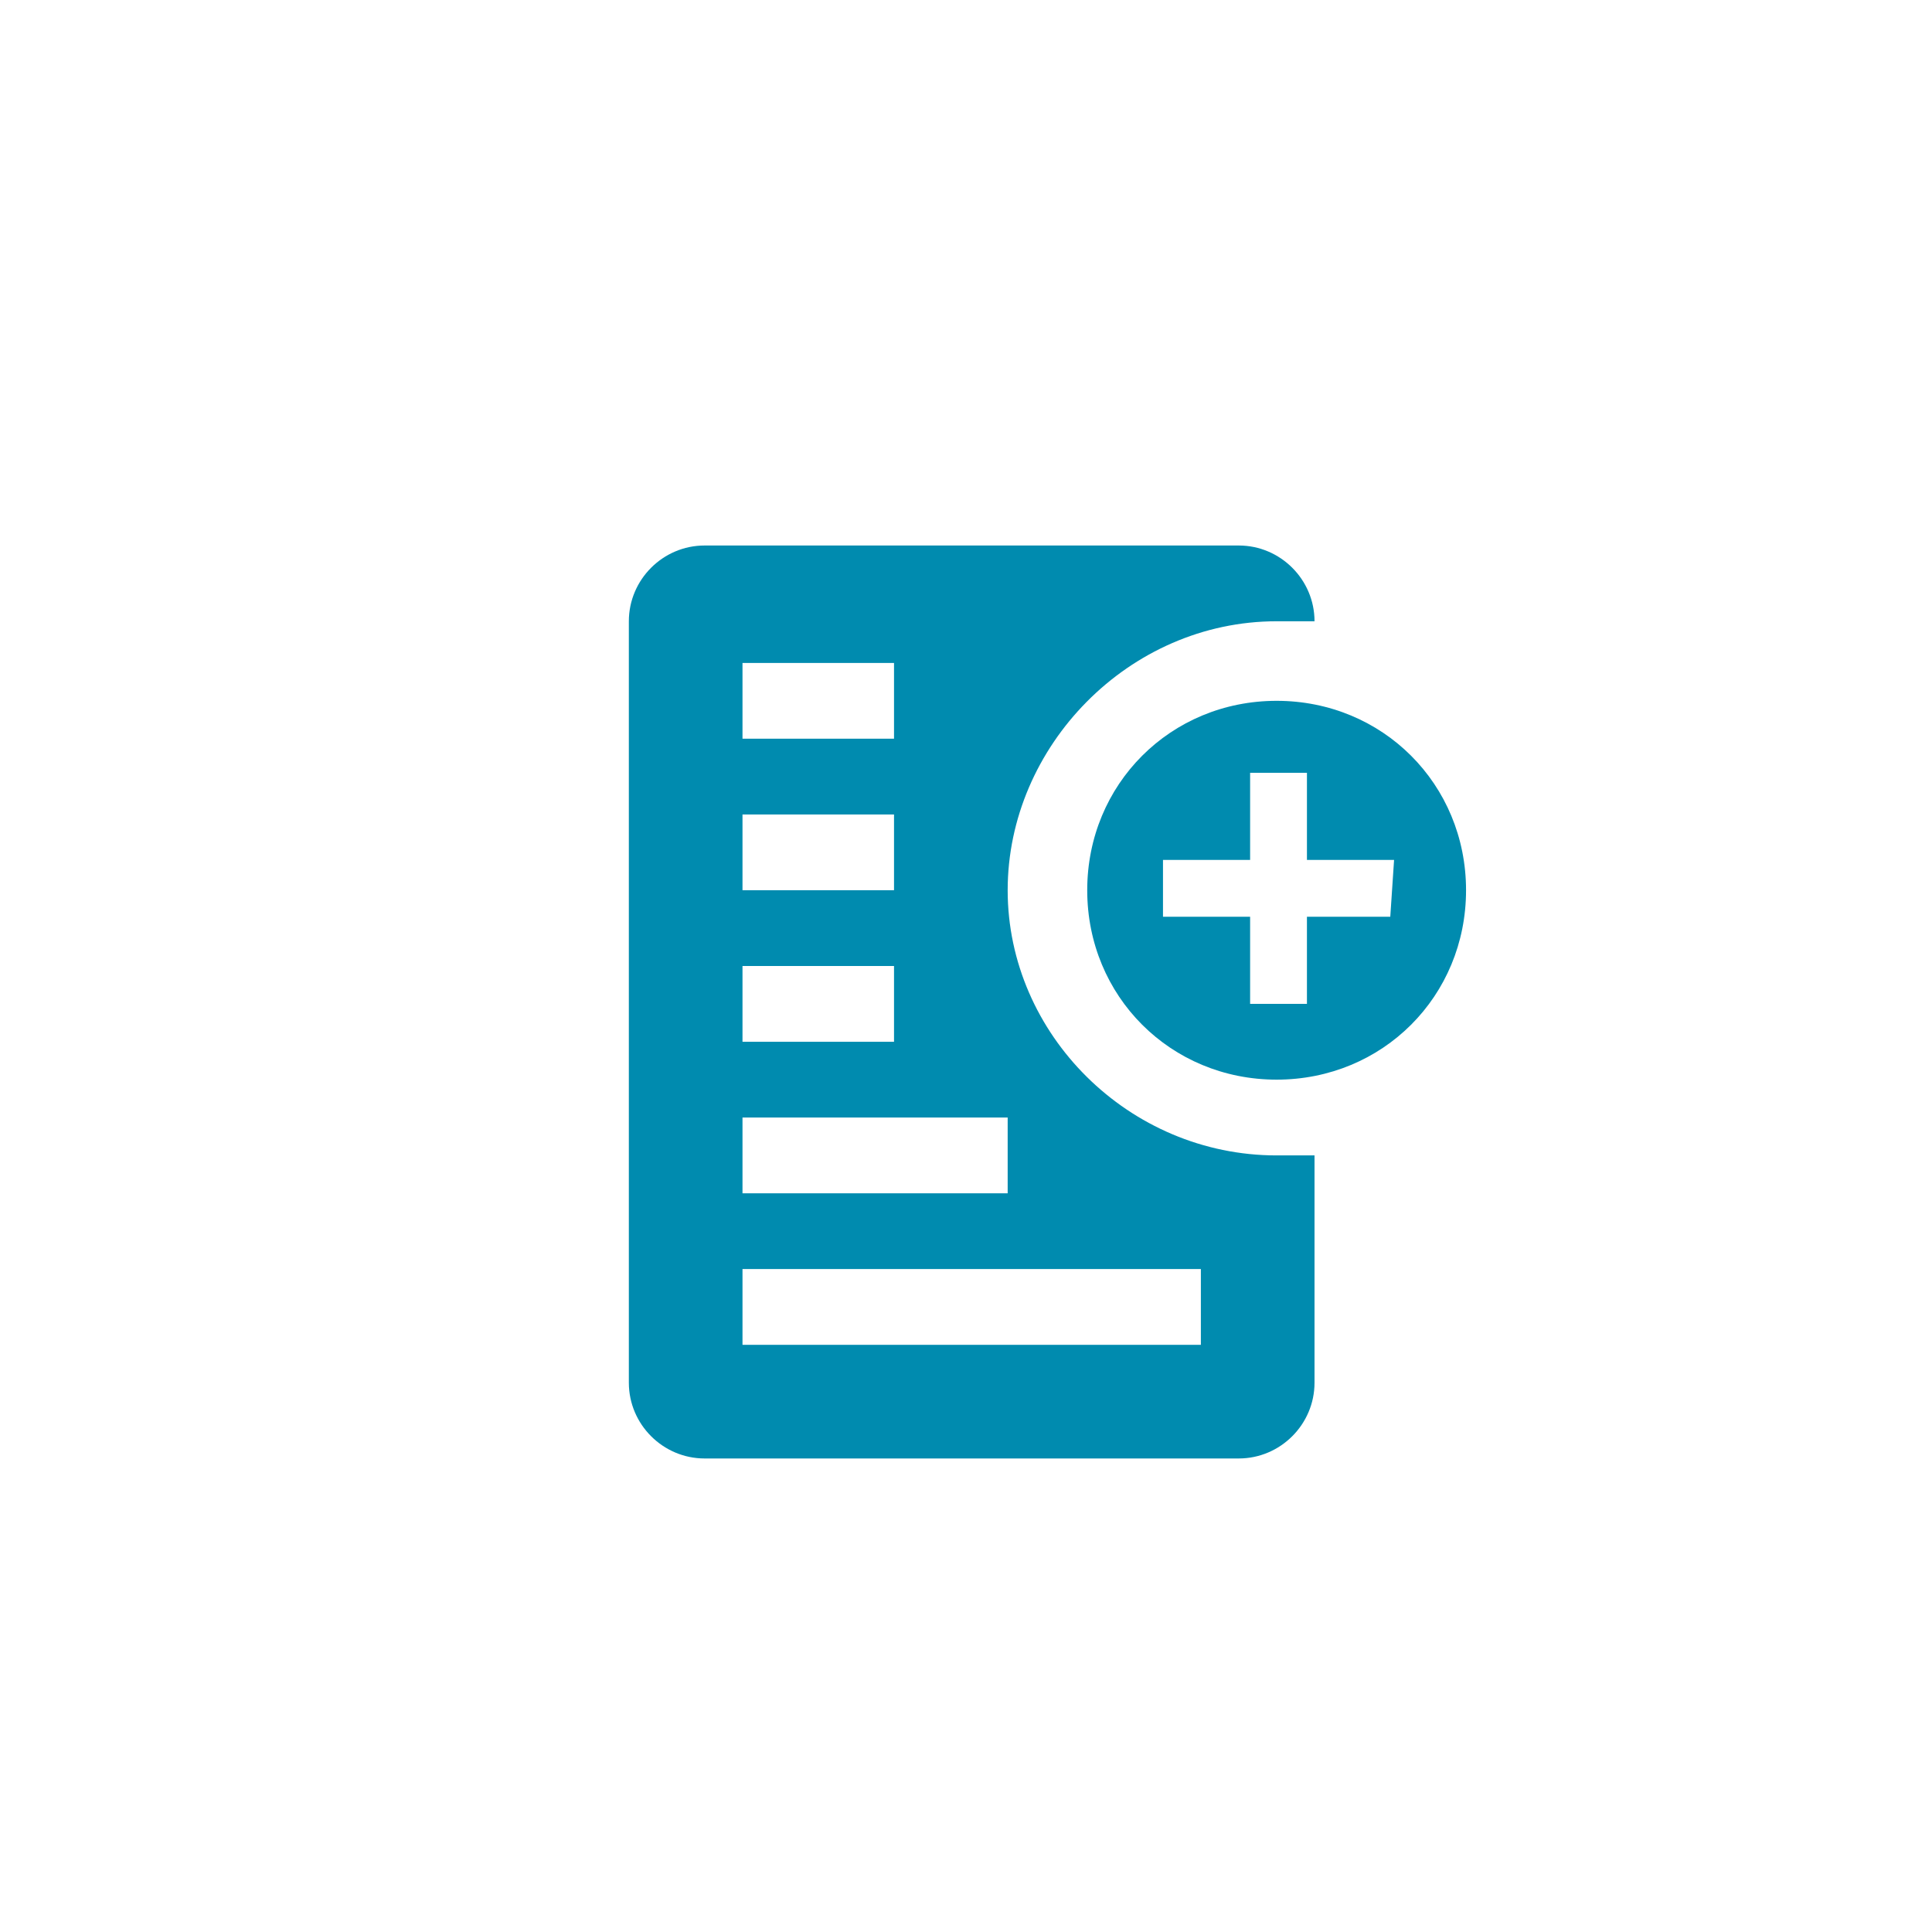 <?xml version="1.0" encoding="utf-8"?>
<!-- Generator: Adobe Illustrator 25.4.1, SVG Export Plug-In . SVG Version: 6.00 Build 0)  -->
<svg version="1.1" id="Layer_1" xmlns="http://www.w3.org/2000/svg" xmlns:xlink="http://www.w3.org/1999/xlink" x="0px" y="0px"
	 viewBox="0 0 51 51" style="enable-background:new 0 0 51 51;" xml:space="preserve">
<style type="text/css">
	.st0{fill:#008BAF;}
</style>
<path class="st0" d="M33.7,30.5c-3.9,0-7.1-3.2-7.1-7s3.2-7.1,7.1-7.1l0,0h1c0-1.1-0.9-2-2-2H18.6c-1.1,0-2,0.9-2,2v20.1
	c0,1.1,0.9,2,2,2h14.1c1.1,0,2-0.9,2-2v-6H33.7z M19.6,17.5h4v2h-4V17.5z M19.6,21.5h4v2h-4V21.5z M19.6,25.5h4v2h-4V25.5z
	 M19.6,29.5h7v2h-7V29.5z M31.7,35.5H19.6v-2h12.1V35.5z"/>
<path class="st0" d="M33.7,18.5c-2.8,0-5,2.2-5,5s2.2,5,5,5s5-2.2,5-5S36.5,18.5,33.7,18.5z M36.7,24.2h-2.2v2.3H33v-2.3h-2.3v-1.5
	H33v-2.3h1.5v2.3h2.3L36.7,24.2z"/>
</svg>
